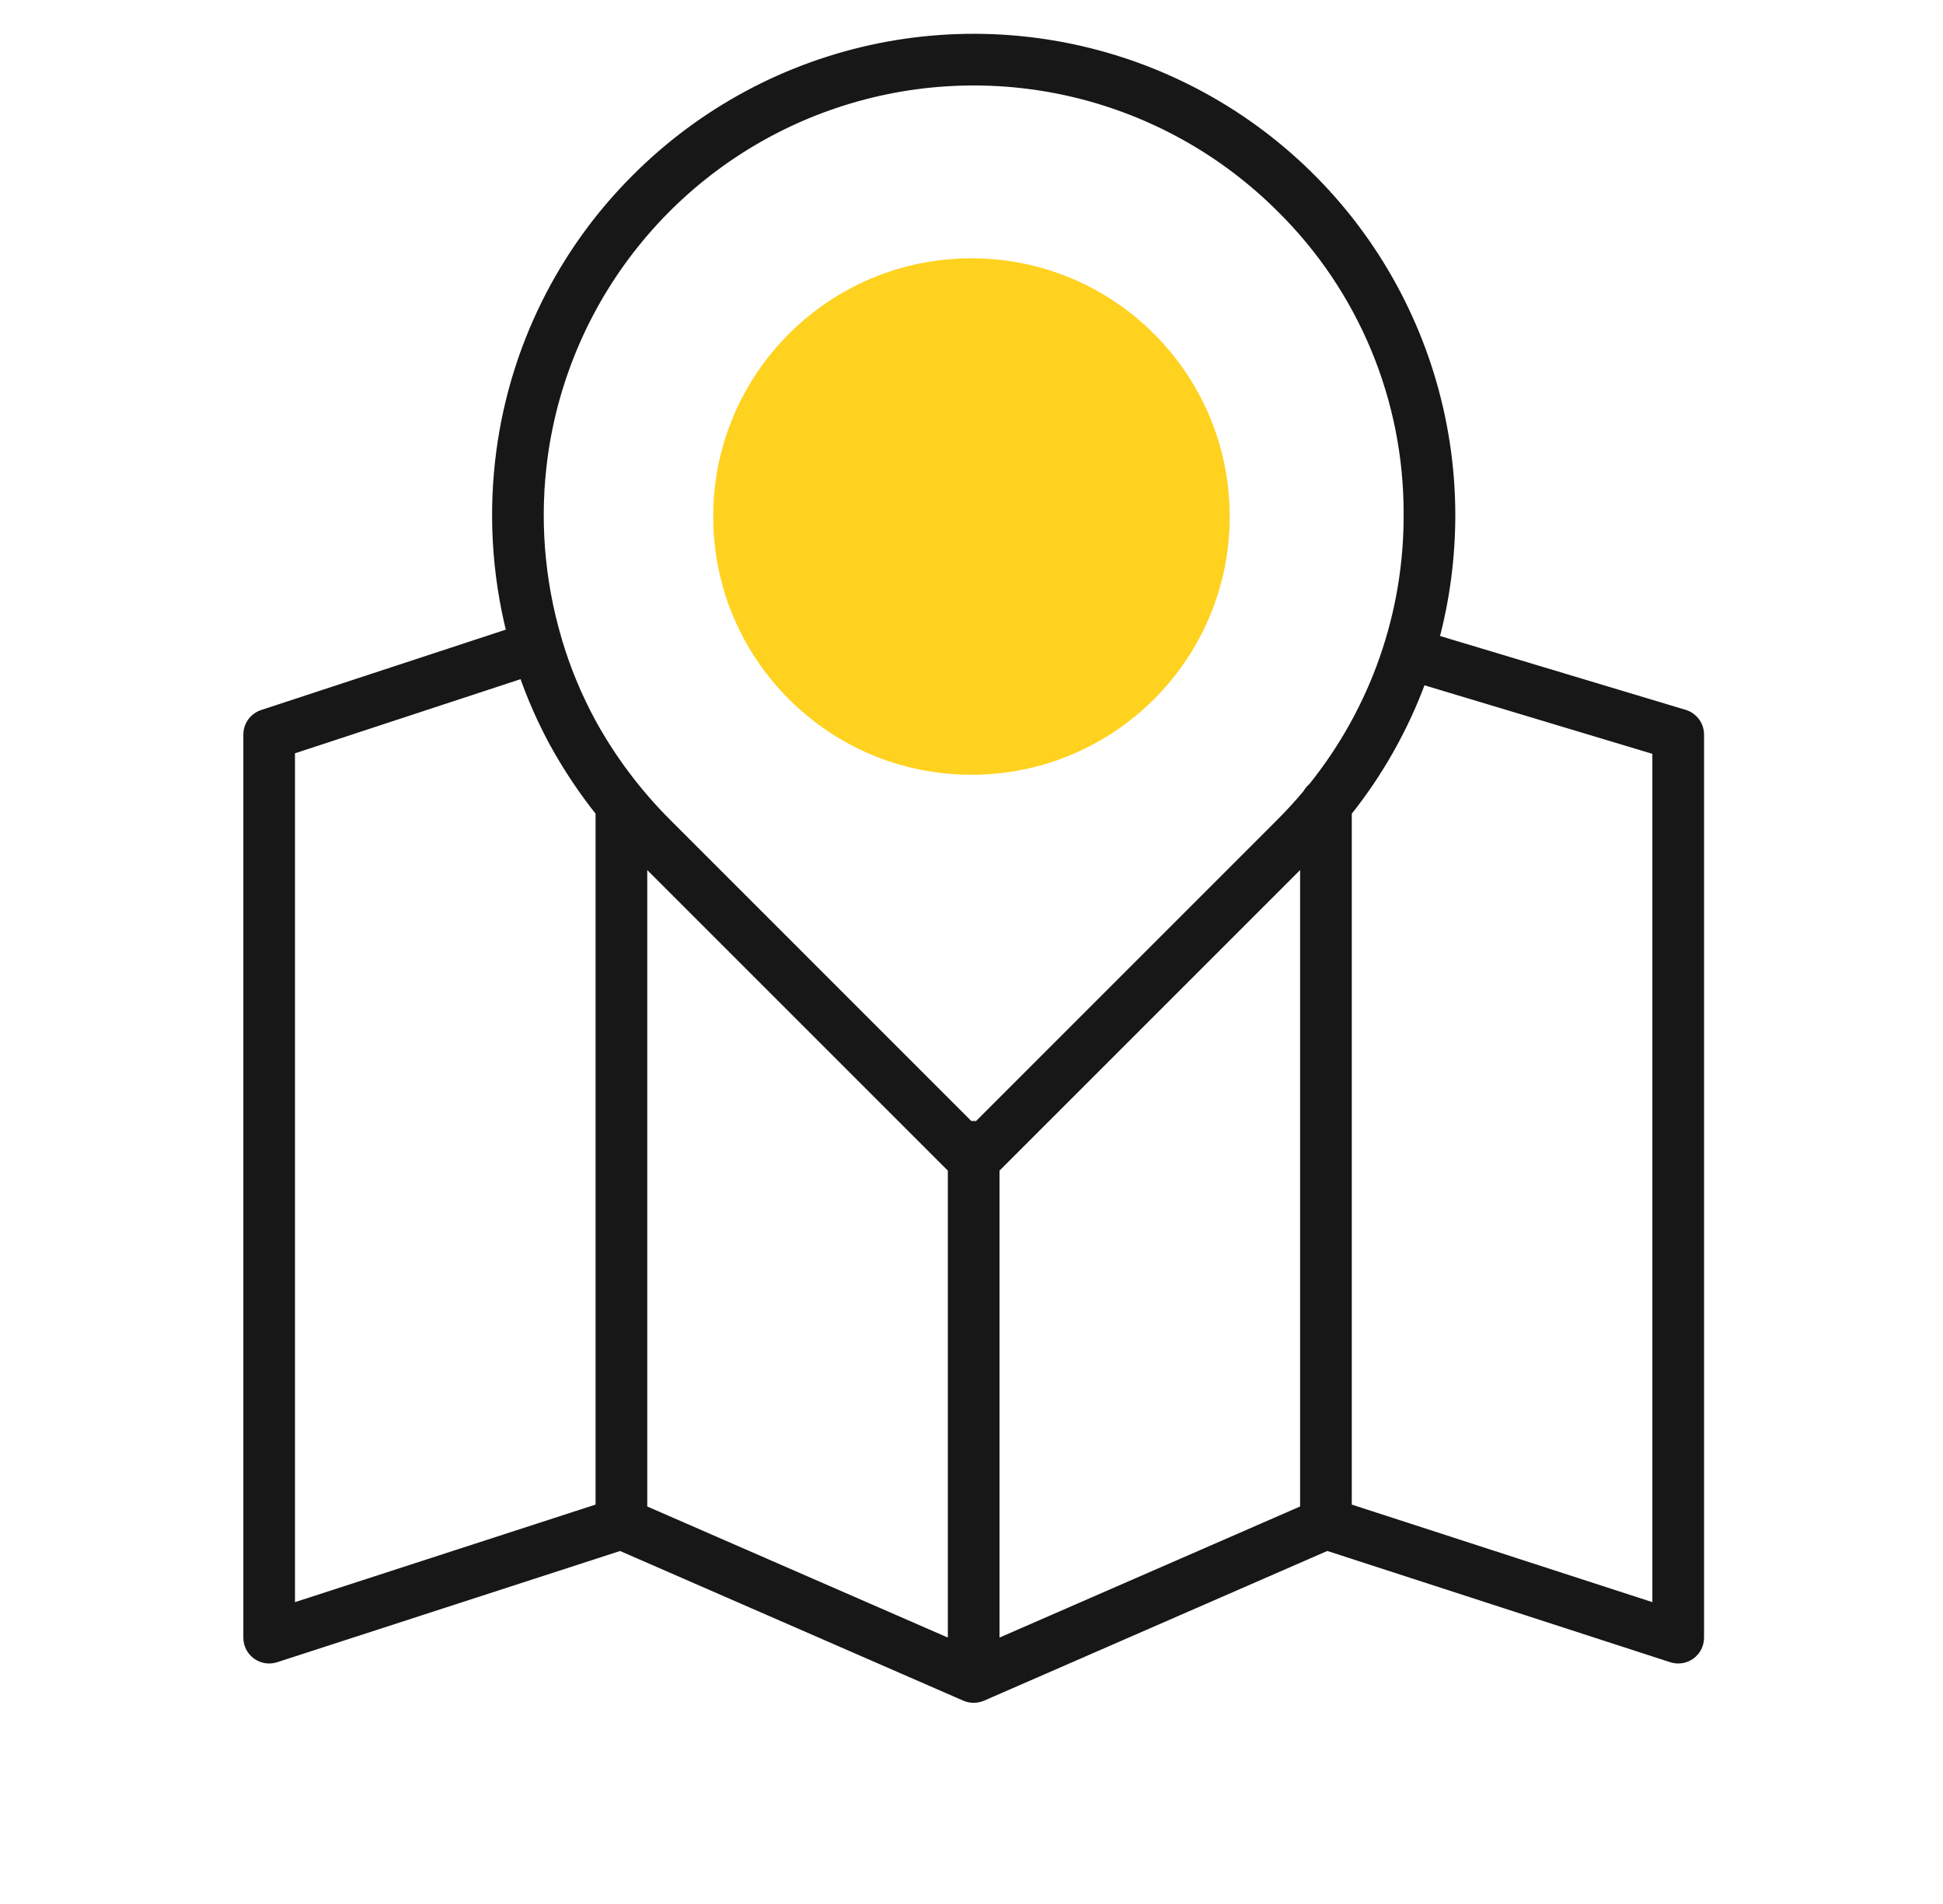 <?xml version="1.0" encoding="UTF-8"?>
<svg xmlns="http://www.w3.org/2000/svg" width="50" height="49" viewBox="0 0 50 49" fill="none">
  <g id="Search results for Travel - Flaticon-2 (1) 1">
    <g id="Group">
      <path id="Vector" d="M6.607 42.586C6.676 42.636 6.756 42.669 6.841 42.683C6.926 42.696 7.013 42.69 7.094 42.663L15.963 39.786L24.839 43.657C24.858 43.665 24.878 43.673 24.898 43.679C24.903 43.68 24.909 43.681 24.914 43.683C24.931 43.687 24.949 43.691 24.967 43.694C24.974 43.695 24.981 43.697 24.988 43.697C25.009 43.7 25.03 43.702 25.051 43.702H25.056C25.08 43.702 25.104 43.7 25.127 43.697C25.133 43.696 25.137 43.695 25.143 43.694C25.163 43.691 25.182 43.687 25.202 43.682C25.206 43.68 25.21 43.68 25.214 43.678C25.234 43.672 25.254 43.665 25.274 43.657L34.15 39.785L43.018 42.663C43.1 42.689 43.186 42.696 43.271 42.683C43.356 42.669 43.436 42.636 43.506 42.586C43.575 42.535 43.632 42.469 43.671 42.393C43.709 42.316 43.73 42.232 43.73 42.146V18.905C43.73 18.788 43.692 18.674 43.623 18.581C43.553 18.487 43.455 18.418 43.343 18.384L36.911 16.45C37.192 15.394 37.333 14.306 37.329 13.213C37.319 10.79 36.592 8.424 35.24 6.413C33.887 4.403 31.97 2.838 29.73 1.915C27.489 0.993 25.026 0.754 22.65 1.229C20.274 1.704 18.091 2.872 16.378 4.586C14.48 6.473 13.257 8.933 12.897 11.586C12.684 13.154 12.773 14.749 13.16 16.284L6.757 18.388C6.648 18.424 6.553 18.493 6.486 18.586C6.419 18.679 6.383 18.79 6.383 18.905V42.146C6.383 42.232 6.403 42.316 6.442 42.393C6.481 42.469 6.537 42.535 6.607 42.586ZM33.577 38.849L25.6 42.328V30.076L33.577 22.099V38.849ZM24.512 42.328L16.535 38.849V22.099L24.512 30.076V42.328ZM42.642 19.31V41.398L34.665 38.809V20.899C35.484 19.873 36.132 18.721 36.583 17.488L42.642 19.31ZM13.975 11.735C14.259 9.672 15.114 7.73 16.443 6.127C17.771 4.524 19.521 3.323 21.494 2.661C23.468 1.998 25.588 1.899 27.615 2.375C29.642 2.852 31.495 3.884 32.967 5.357C34.007 6.384 34.832 7.608 35.394 8.957C35.956 10.306 36.244 11.754 36.241 13.216C36.257 15.781 35.386 18.272 33.777 20.268C33.721 20.314 33.676 20.369 33.642 20.432C33.428 20.687 33.203 20.934 32.965 21.172L25.159 28.979C25.091 28.966 25.022 28.966 24.954 28.979L17.148 21.172C16.386 20.409 15.735 19.542 15.216 18.597C14.859 17.938 14.57 17.245 14.354 16.527C14.35 16.507 14.345 16.488 14.339 16.469C14.338 16.465 14.336 16.462 14.335 16.459C13.882 14.927 13.759 13.317 13.975 11.735ZM7.47 19.299L13.47 17.327C13.685 17.945 13.949 18.544 14.261 19.119C14.605 19.744 15.002 20.34 15.447 20.898V38.809L7.47 41.398V19.299Z" fill="#171717" stroke="#171717" stroke-width="0.242"></path>
    </g>
    <circle id="Ellipse 1961" cx="24.999" cy="13.293" r="6.646" fill="#FFD220"></circle>
  </g>
</svg>

